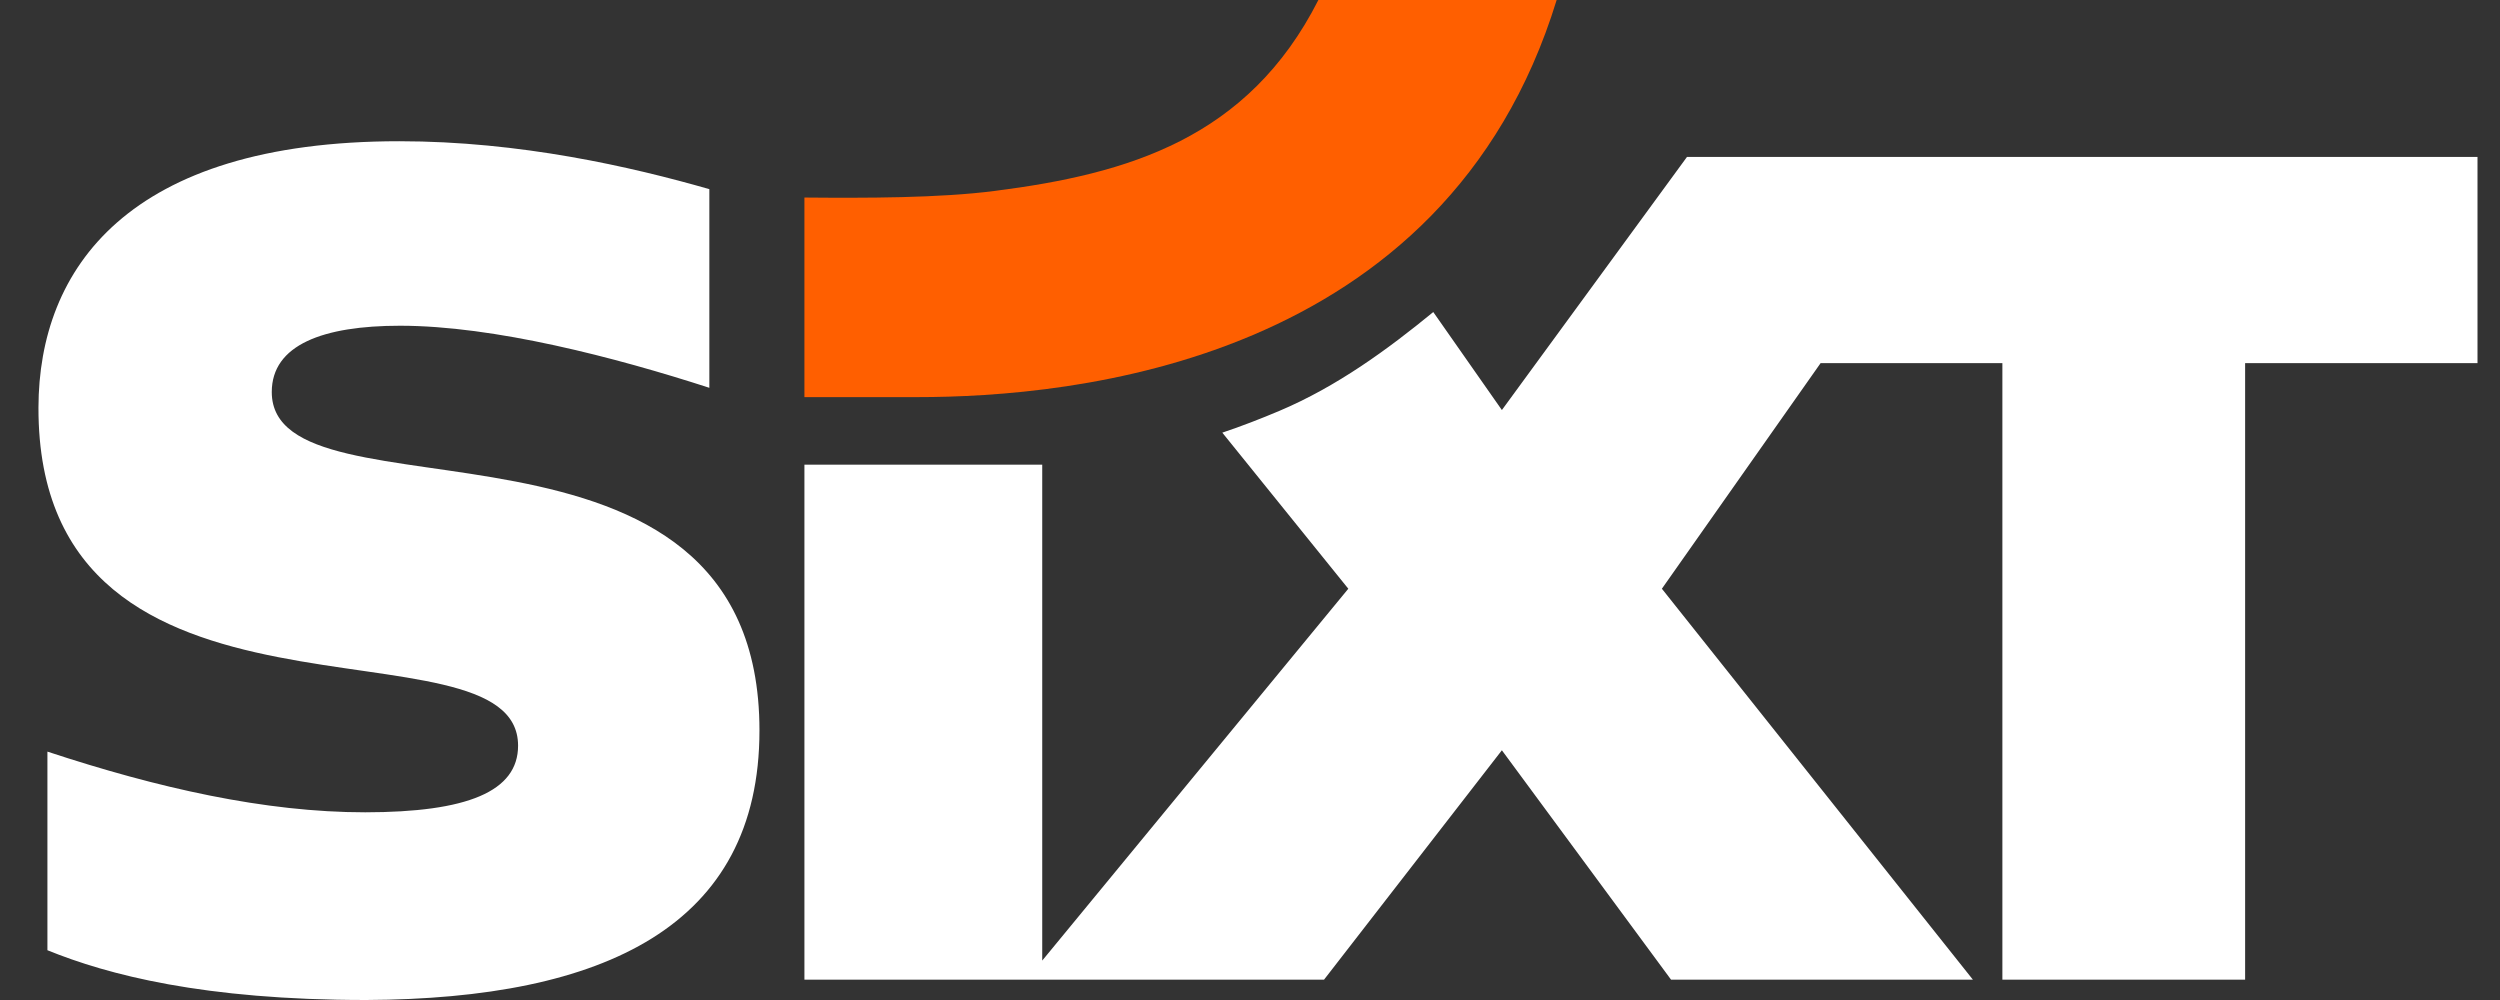 <svg width="65" height="26" viewBox="0 0 65 26" fill="none" xmlns="http://www.w3.org/2000/svg">
<rect x="0" y="0" width="65" height="26" fill="#333333" stroke="none"/>
<path d="M64.415 4.081V9.441H58.373V25.471H52.062V9.441H47.336L43.209 15.307L51.295 25.471H43.447L39.049 19.507L34.425 25.471L20.915 25.471V12.081H27.098V24.975L35.056 15.307L31.78 11.249C32.263 11.088 32.798 10.88 33.256 10.686C34.761 10.051 36.083 9.082 37.265 8.113L39.049 10.661L43.861 4.081H64.415ZM9.521 26C15.71 25.972 19.746 24.081 19.746 18.992C19.746 9.888 7.066 13.771 7.066 10.193C7.066 8.964 8.404 8.469 10.4 8.469C12.844 8.469 15.998 9.291 18.443 10.083V4.918C16.412 4.335 13.519 3.672 10.381 3.672C3.315 3.672 1.008 6.997 1 10.595C0.98 19.728 13.47 15.839 13.47 19.387C13.47 20.581 12.146 21.118 9.495 21.12C6.887 21.12 4.098 20.487 1.233 19.542V24.706C2.804 25.344 5.288 26 9.521 26Z" fill="white"/>
<path d="M25.872 4.963C24.428 5.151 22.486 5.15 20.915 5.136V10.325H23.849C27.859 10.325 37.57 9.462 40.473 0H34.278C32.452 3.601 29.333 4.52 25.872 4.963Z" fill="#FF5F00"/>
</svg>
